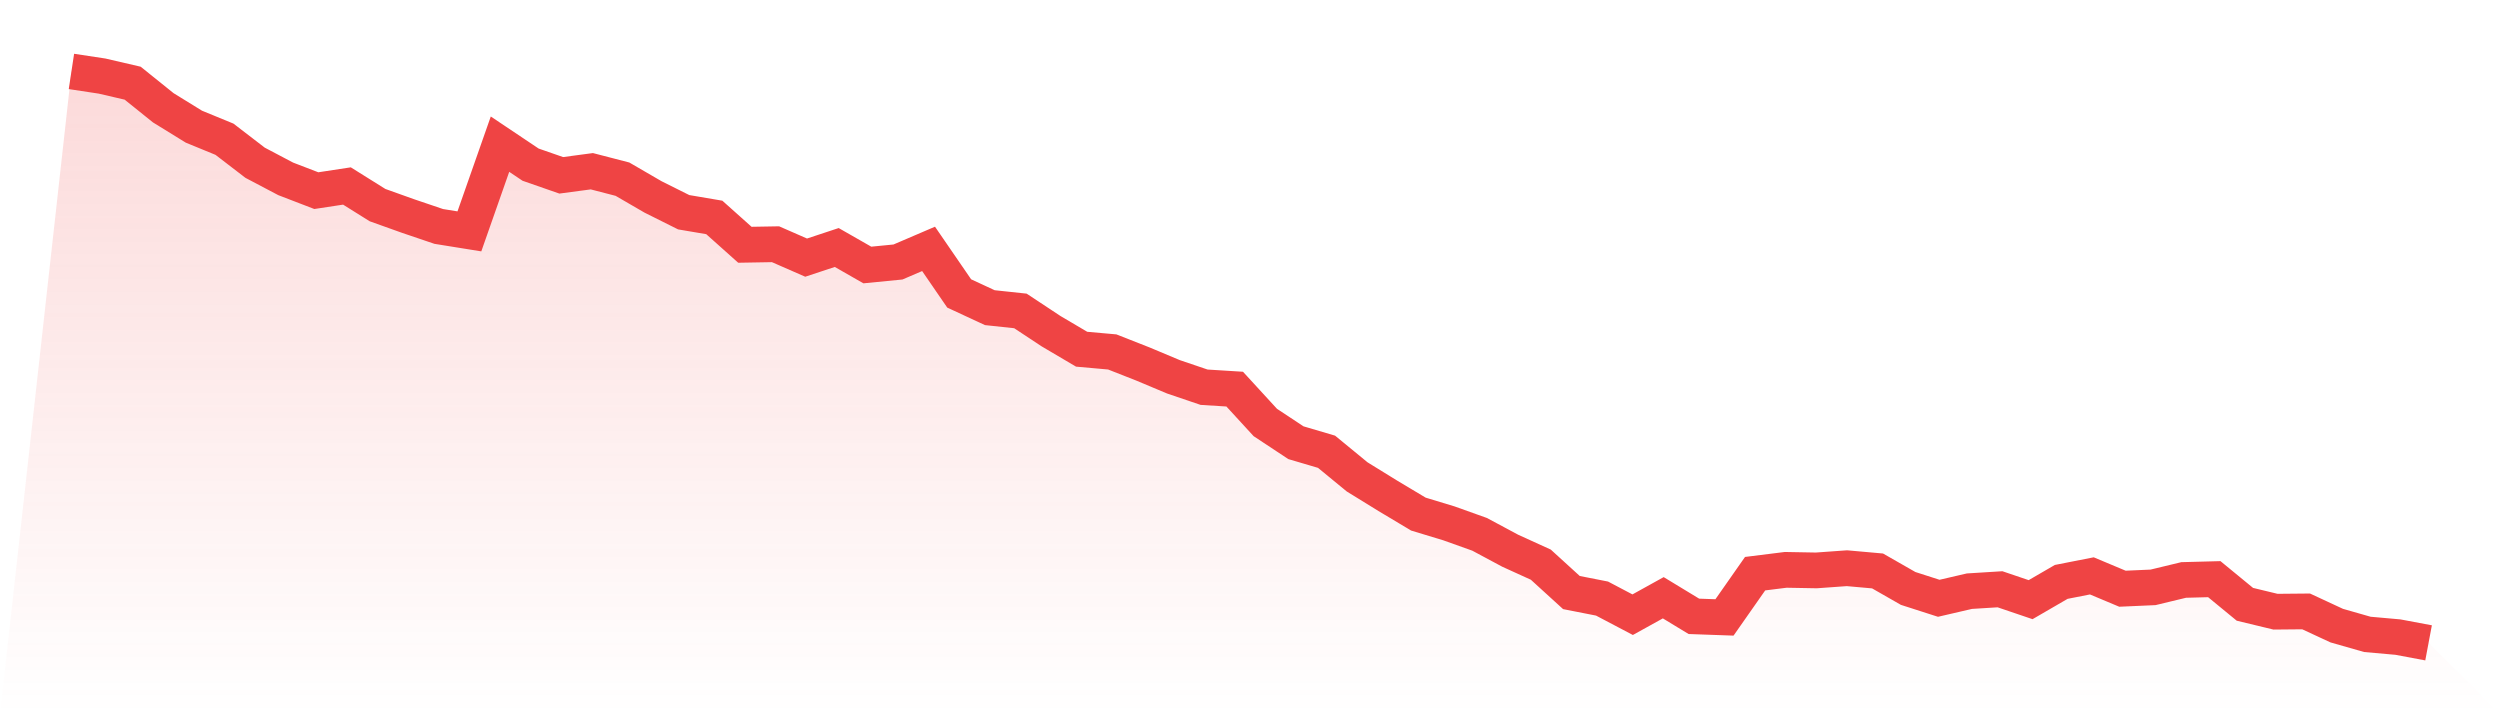 <svg viewBox="0 0 140 40" xmlns="http://www.w3.org/2000/svg">
<defs>
<linearGradient id="gradient" x1="0" x2="0" y1="0" y2="1">
<stop offset="0%" stop-color="#ef4444" stop-opacity="0.2"/>
<stop offset="100%" stop-color="#ef4444" stop-opacity="0"/>
</linearGradient>
</defs>
<path d="M4,4 L4,4 L5.714,4.26 L7.429,4.658 L9.143,6.036 L10.857,7.093 L12.571,7.797 L14.286,9.114 L16,10.017 L17.714,10.676 L19.429,10.415 L21.143,11.487 L22.857,12.1 L24.571,12.681 L26.286,12.957 L28,8.073 L29.714,9.221 L31.429,9.818 L33.143,9.589 L34.857,10.033 L36.571,11.028 L38.286,11.885 L40,12.176 L41.714,13.707 L43.429,13.677 L45.143,14.427 L46.857,13.86 L48.571,14.84 L50.286,14.672 L52,13.937 L53.714,16.433 L55.429,17.229 L57.143,17.412 L58.857,18.545 L60.571,19.556 L62.286,19.709 L64,20.383 L65.714,21.102 L67.429,21.684 L69.143,21.791 L70.857,23.659 L72.571,24.792 L74.286,25.298 L76,26.706 L77.714,27.763 L79.429,28.789 L81.143,29.309 L82.857,29.922 L84.571,30.84 L86.286,31.621 L88,33.183 L89.714,33.52 L91.429,34.423 L93.143,33.474 L94.857,34.515 L96.571,34.576 L98.286,32.126 L100,31.912 L101.714,31.943 L103.429,31.82 L105.143,31.973 L106.857,32.953 L108.571,33.504 L110.286,33.106 L112,32.999 L113.714,33.581 L115.429,32.586 L117.143,32.249 L118.857,32.968 L120.571,32.892 L122.286,32.478 L124,32.433 L125.714,33.841 L127.429,34.255 L129.143,34.239 L130.857,35.035 L132.571,35.525 L134.286,35.678 L136,36 L140,40 L0,40 z" fill="url(#gradient)"/>
<path d="M4,4 L4,4 L5.714,4.26 L7.429,4.658 L9.143,6.036 L10.857,7.093 L12.571,7.797 L14.286,9.114 L16,10.017 L17.714,10.676 L19.429,10.415 L21.143,11.487 L22.857,12.1 L24.571,12.681 L26.286,12.957 L28,8.073 L29.714,9.221 L31.429,9.818 L33.143,9.589 L34.857,10.033 L36.571,11.028 L38.286,11.885 L40,12.176 L41.714,13.707 L43.429,13.677 L45.143,14.427 L46.857,13.86 L48.571,14.84 L50.286,14.672 L52,13.937 L53.714,16.433 L55.429,17.229 L57.143,17.412 L58.857,18.545 L60.571,19.556 L62.286,19.709 L64,20.383 L65.714,21.102 L67.429,21.684 L69.143,21.791 L70.857,23.659 L72.571,24.792 L74.286,25.298 L76,26.706 L77.714,27.763 L79.429,28.789 L81.143,29.309 L82.857,29.922 L84.571,30.84 L86.286,31.621 L88,33.183 L89.714,33.52 L91.429,34.423 L93.143,33.474 L94.857,34.515 L96.571,34.576 L98.286,32.126 L100,31.912 L101.714,31.943 L103.429,31.82 L105.143,31.973 L106.857,32.953 L108.571,33.504 L110.286,33.106 L112,32.999 L113.714,33.581 L115.429,32.586 L117.143,32.249 L118.857,32.968 L120.571,32.892 L122.286,32.478 L124,32.433 L125.714,33.841 L127.429,34.255 L129.143,34.239 L130.857,35.035 L132.571,35.525 L134.286,35.678 L136,36" fill="none" stroke="#ef4444" stroke-width="2"/>
</svg>